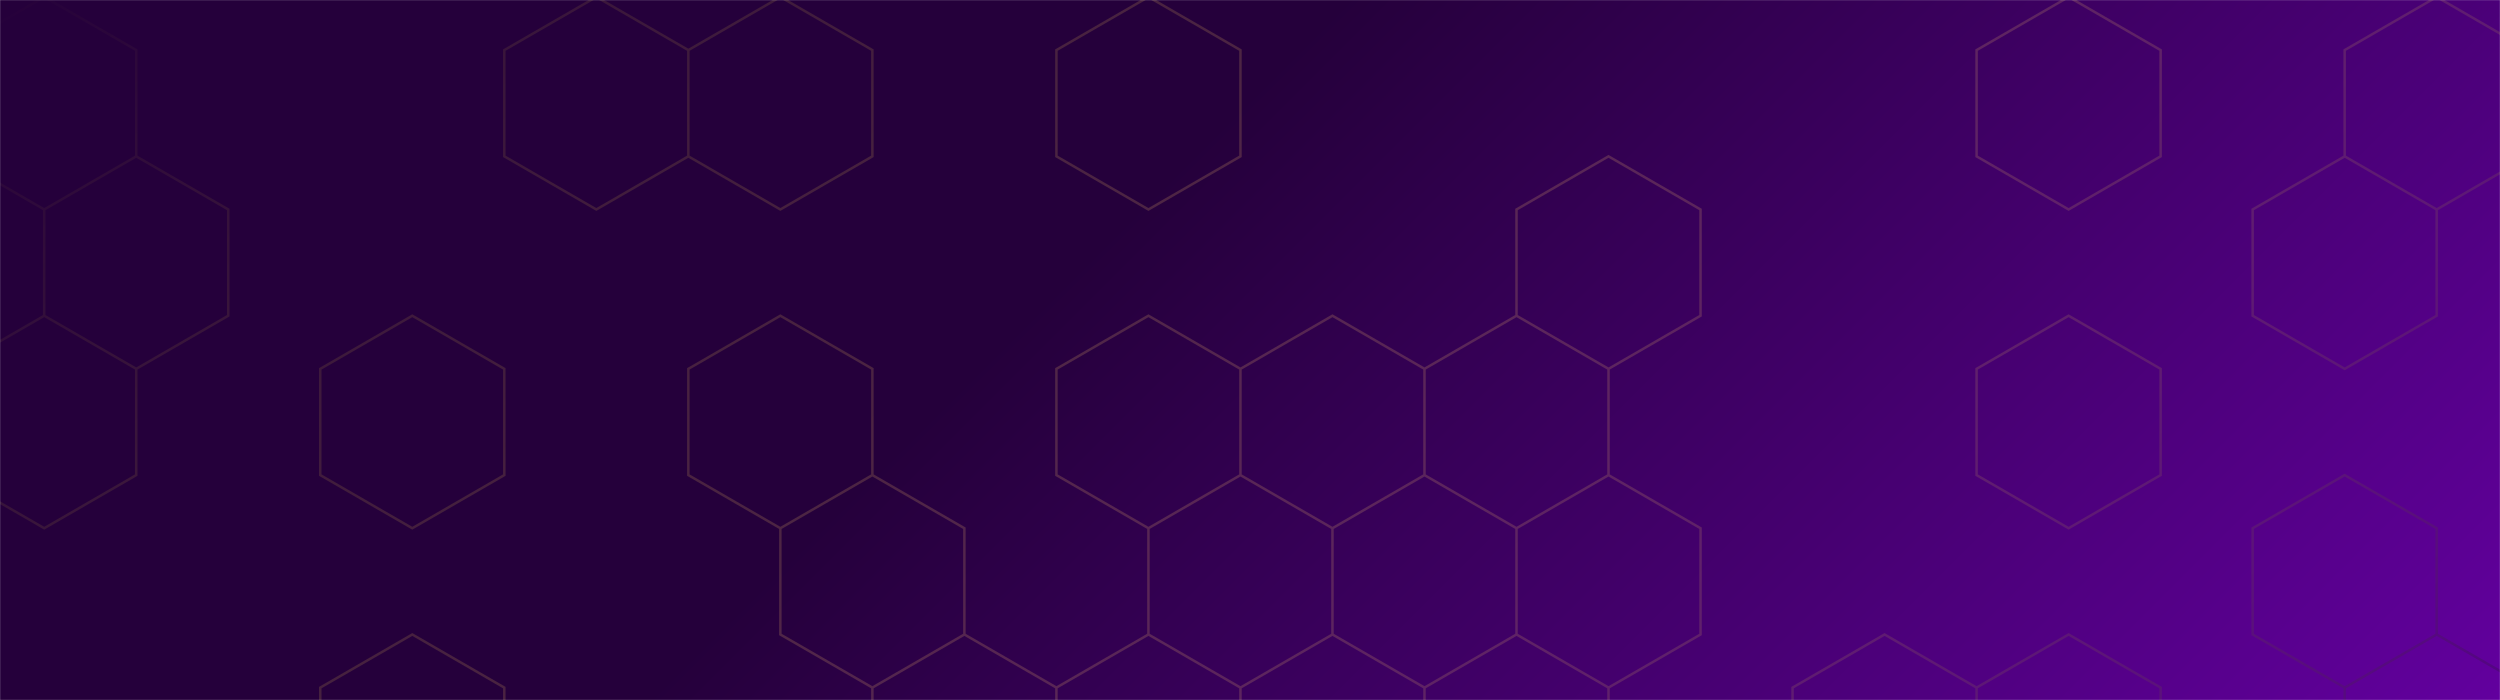 <svg xmlns="http://www.w3.org/2000/svg" version="1.1" xmlns:xlink="http://www.w3.org/1999/xlink" xmlns:svgjs="http://svgjs.com/svgjs" width="2000" height="560" preserveAspectRatio="none" viewBox="0 0 2000 560"><g mask="url(&quot;#SvgjsMask3460&quot;)" fill="none"><rect width="2000" height="560" x="0" y="0" fill="url(#SvgjsLinearGradient3461)"></rect><path d="M96.13 50.84L148.1 80.84L148.1 140.84L96.13 170.84L44.17 140.84L44.17 80.84zM148.1 140.84L200.06 170.84L200.06 230.84L148.1 260.84L96.13 230.84L96.13 170.84zM148.1 500.84L200.06 530.84L200.06 590.84L148.1 620.84L96.13 590.84L96.13 530.84zM252.02 500.84L303.99 530.84L303.99 590.84L252.02 620.84L200.06 590.84L200.06 530.84zM355.95 140.84L407.91 170.84L407.91 230.84L355.95 260.84L303.99 230.84L303.99 170.84zM459.87 -39.16L511.84 -9.16L511.84 50.84L459.87 80.84L407.91 50.84L407.91 -9.16zM511.84 50.84L563.8 80.84L563.8 140.84L511.84 170.84L459.87 140.84L459.87 80.84zM459.87 140.84L511.84 170.84L511.84 230.84L459.87 260.84L407.91 230.84L407.91 170.84zM459.87 320.84L511.84 350.84L511.84 410.84L459.87 440.84L407.91 410.84L407.91 350.84zM615.76 50.84L667.73 80.84L667.73 140.84L615.76 170.84L563.8 140.84L563.8 80.84zM563.8 320.84L615.76 350.84L615.76 410.84L563.8 440.84L511.84 410.84L511.84 350.84zM563.8 500.84L615.76 530.84L615.76 590.84L563.8 620.84L511.84 590.84L511.84 530.84zM719.69 230.84L771.65 260.84L771.65 320.84L719.69 350.84L667.73 320.84L667.73 260.84zM667.73 320.84L719.69 350.84L719.69 410.84L667.73 440.84L615.76 410.84L615.76 350.84zM719.69 410.84L771.65 440.84L771.65 500.84L719.69 530.84L667.73 500.84L667.73 440.84zM771.65 -39.16L823.61 -9.16L823.61 50.84L771.65 80.84L719.69 50.84L719.69 -9.16zM823.61 50.84L875.58 80.84L875.58 140.84L823.61 170.84L771.65 140.84L771.65 80.84zM771.65 140.84L823.61 170.84L823.61 230.84L771.65 260.84L719.69 230.84L719.69 170.84zM771.65 320.84L823.61 350.84L823.61 410.84L771.65 440.84L719.69 410.84L719.69 350.84zM823.61 410.84L875.58 440.84L875.58 500.84L823.61 530.84L771.65 500.84L771.65 440.84zM927.54 230.84L979.5 260.84L979.5 320.84L927.54 350.84L875.58 320.84L875.58 260.84zM875.58 500.84L927.54 530.84L927.54 590.84L875.58 620.84L823.62 590.84L823.62 530.84zM1031.47 50.84L1083.43 80.84L1083.43 140.84L1031.47 170.84L979.5 140.84L979.5 80.84zM979.5 140.84L1031.47 170.84L1031.47 230.84L979.5 260.84L927.54 230.84L927.54 170.84zM1031.47 230.84L1083.43 260.84L1083.43 320.84L1031.47 350.84L979.5 320.84L979.5 260.84zM1031.47 410.84L1083.43 440.84L1083.43 500.84L1031.47 530.84L979.5 500.84L979.5 440.84zM1135.39 230.84L1187.36 260.84L1187.36 320.84L1135.39 350.84L1083.43 320.84L1083.43 260.84zM1135.39 410.84L1187.36 440.84L1187.36 500.84L1135.39 530.84L1083.43 500.84L1083.43 440.84zM1187.36 -39.16L1239.32 -9.16L1239.32 50.84L1187.36 80.84L1135.39 50.84L1135.39 -9.16zM1187.36 140.84L1239.32 170.84L1239.32 230.84L1187.36 260.84L1135.39 230.84L1135.39 170.84zM1291.28 -39.16L1343.25 -9.16L1343.25 50.84L1291.28 80.84L1239.32 50.84L1239.32 -9.16zM1291.28 500.84L1343.25 530.84L1343.25 590.84L1291.28 620.84L1239.32 590.84L1239.32 530.84zM1395.21 -39.16L1447.17 -9.16L1447.17 50.84L1395.21 80.84L1343.25 50.84L1343.25 -9.16zM1447.17 230.84L1499.13 260.84L1499.13 320.84L1447.17 350.84L1395.21 320.84L1395.21 260.84zM1551.1 410.84L1603.06 440.84L1603.06 500.84L1551.1 530.84L1499.13 500.84L1499.13 440.84zM1499.13 500.84L1551.1 530.84L1551.1 590.84L1499.13 620.84L1447.17 590.84L1447.17 530.84zM1655.02 230.84L1706.99 260.84L1706.99 320.84L1655.02 350.84L1603.06 320.84L1603.06 260.84zM1706.99 500.84L1758.95 530.84L1758.95 590.84L1706.99 620.84L1655.02 590.84L1655.02 530.84zM1810.91 -39.16L1862.88 -9.16L1862.88 50.84L1810.91 80.84L1758.95 50.84L1758.95 -9.16zM1862.88 410.84L1914.84 440.84L1914.84 500.84L1862.88 530.84L1810.91 500.84L1810.91 440.84zM1966.8 50.84L2018.76 80.84L2018.76 140.84L1966.8 170.84L1914.84 140.84L1914.84 80.84zM1966.8 410.84L2018.76 440.84L2018.76 500.84L1966.8 530.84L1914.84 500.84L1914.84 440.84zM2018.76 -39.16L2070.73 -9.16L2070.73 50.84L2018.76 80.84L1966.8 50.84L1966.8 -9.16zM2070.73 410.84L2122.69 440.84L2122.69 500.84L2070.73 530.84L2018.76 500.84L2018.76 440.84z" stroke="rgba(0, 0, 0, 0)" stroke-width="2"></path><path d="M35.37 -2.42L108.98 40.08L108.98 125.08L35.37 167.58L-38.24 125.08L-38.24 40.08zM108.98 125.08L182.6 167.58L182.6 252.58L108.98 295.08L35.37 252.58L35.37 167.58zM35.37 252.58L108.98 295.08L108.98 380.08L35.37 422.58L-38.24 380.08L-38.24 295.08zM329.83 252.58L403.44 295.08L403.44 380.08L329.83 422.58L256.21 380.08L256.21 295.08zM329.83 507.58L403.44 550.08L403.44 635.08L329.83 677.58L256.21 635.08L256.21 550.08zM477.06 -2.42L550.67 40.08L550.67 125.08L477.06 167.58L403.44 125.08L403.44 40.08zM624.28 -2.42L697.9 40.08L697.9 125.08L624.28 167.58L550.67 125.08L550.67 40.08zM624.28 252.58L697.9 295.08L697.9 380.08L624.28 422.58L550.67 380.08L550.67 295.08zM697.9 380.08L771.51 422.58L771.51 507.58L697.9 550.08L624.28 507.58L624.28 422.58zM771.51 507.58L845.13 550.08L845.13 635.08L771.51 677.58L697.9 635.08L697.9 550.08zM918.74 -2.42L992.36 40.08L992.36 125.08L918.74 167.58L845.13 125.08L845.13 40.08zM918.74 252.58L992.36 295.08L992.36 380.08L918.74 422.58L845.13 380.08L845.13 295.08zM992.36 380.08L1065.97 422.58L1065.97 507.58L992.36 550.08L918.74 507.58L918.74 422.58zM918.74 507.58L992.36 550.08L992.36 635.08L918.74 677.58L845.13 635.08L845.13 550.08zM1065.97 252.58L1139.58 295.08L1139.58 380.08L1065.97 422.58L992.36 380.08L992.36 295.08zM1139.58 380.08L1213.2 422.58L1213.2 507.58L1139.58 550.08L1065.97 507.58L1065.97 422.58zM1065.97 507.58L1139.58 550.08L1139.58 635.08L1065.97 677.58L992.36 635.08L992.36 550.08zM1286.81 125.08L1360.43 167.58L1360.43 252.58L1286.81 295.08L1213.2 252.58L1213.2 167.58zM1213.2 252.58L1286.81 295.08L1286.81 380.08L1213.2 422.58L1139.58 380.08L1139.58 295.08zM1286.81 380.08L1360.43 422.58L1360.43 507.58L1286.81 550.08L1213.2 507.58L1213.2 422.58zM1213.2 507.58L1286.81 550.08L1286.81 635.08L1213.2 677.58L1139.58 635.08L1139.58 550.08zM1507.65 507.58L1581.27 550.08L1581.27 635.08L1507.65 677.58L1434.04 635.08L1434.04 550.08zM1654.88 -2.42L1728.5 40.08L1728.5 125.08L1654.88 167.58L1581.27 125.08L1581.27 40.08zM1654.88 252.58L1728.5 295.08L1728.5 380.08L1654.88 422.58L1581.27 380.08L1581.27 295.08zM1654.88 507.58L1728.5 550.08L1728.5 635.08L1654.88 677.58L1581.27 635.08L1581.27 550.08zM1875.73 125.08L1949.34 167.58L1949.34 252.58L1875.73 295.08L1802.11 252.58L1802.11 167.58zM1875.73 380.08L1949.34 422.58L1949.34 507.58L1875.73 550.08L1802.11 507.58L1802.11 422.58zM1949.34 -2.42L2022.95 40.08L2022.95 125.08L1949.34 167.58L1875.73 125.08L1875.73 40.08zM1949.34 507.58L2022.95 550.08L2022.95 635.08L1949.34 677.58L1875.73 635.08L1875.73 550.08z" stroke="url(#SvgjsLinearGradient3462)" stroke-width="2"></path></g><defs><mask id="SvgjsMask3460"><rect width="2000" height="560" fill="#ffffff"></rect></mask><linearGradient x1="18%" y1="-64.29%" x2="82%" y2="164.29%" gradientUnits="userSpaceOnUse" id="SvgjsLinearGradient3461"><stop stop-color="rgba(37, 0, 59, 1)" offset="0.42"></stop><stop stop-color="rgba(98, 0, 158, 1)" offset="1"></stop></linearGradient><linearGradient x1="360" y1="-360.024" x2="1640" y2="920.024" gradientUnits="userSpaceOnUse" id="SvgjsLinearGradient3462"><stop stop-color="rgba(167, 149, 42, 0)" offset="0"></stop><stop stop-color="rgba(82, 4, 130, 1)" offset="1"></stop></linearGradient></defs></svg>